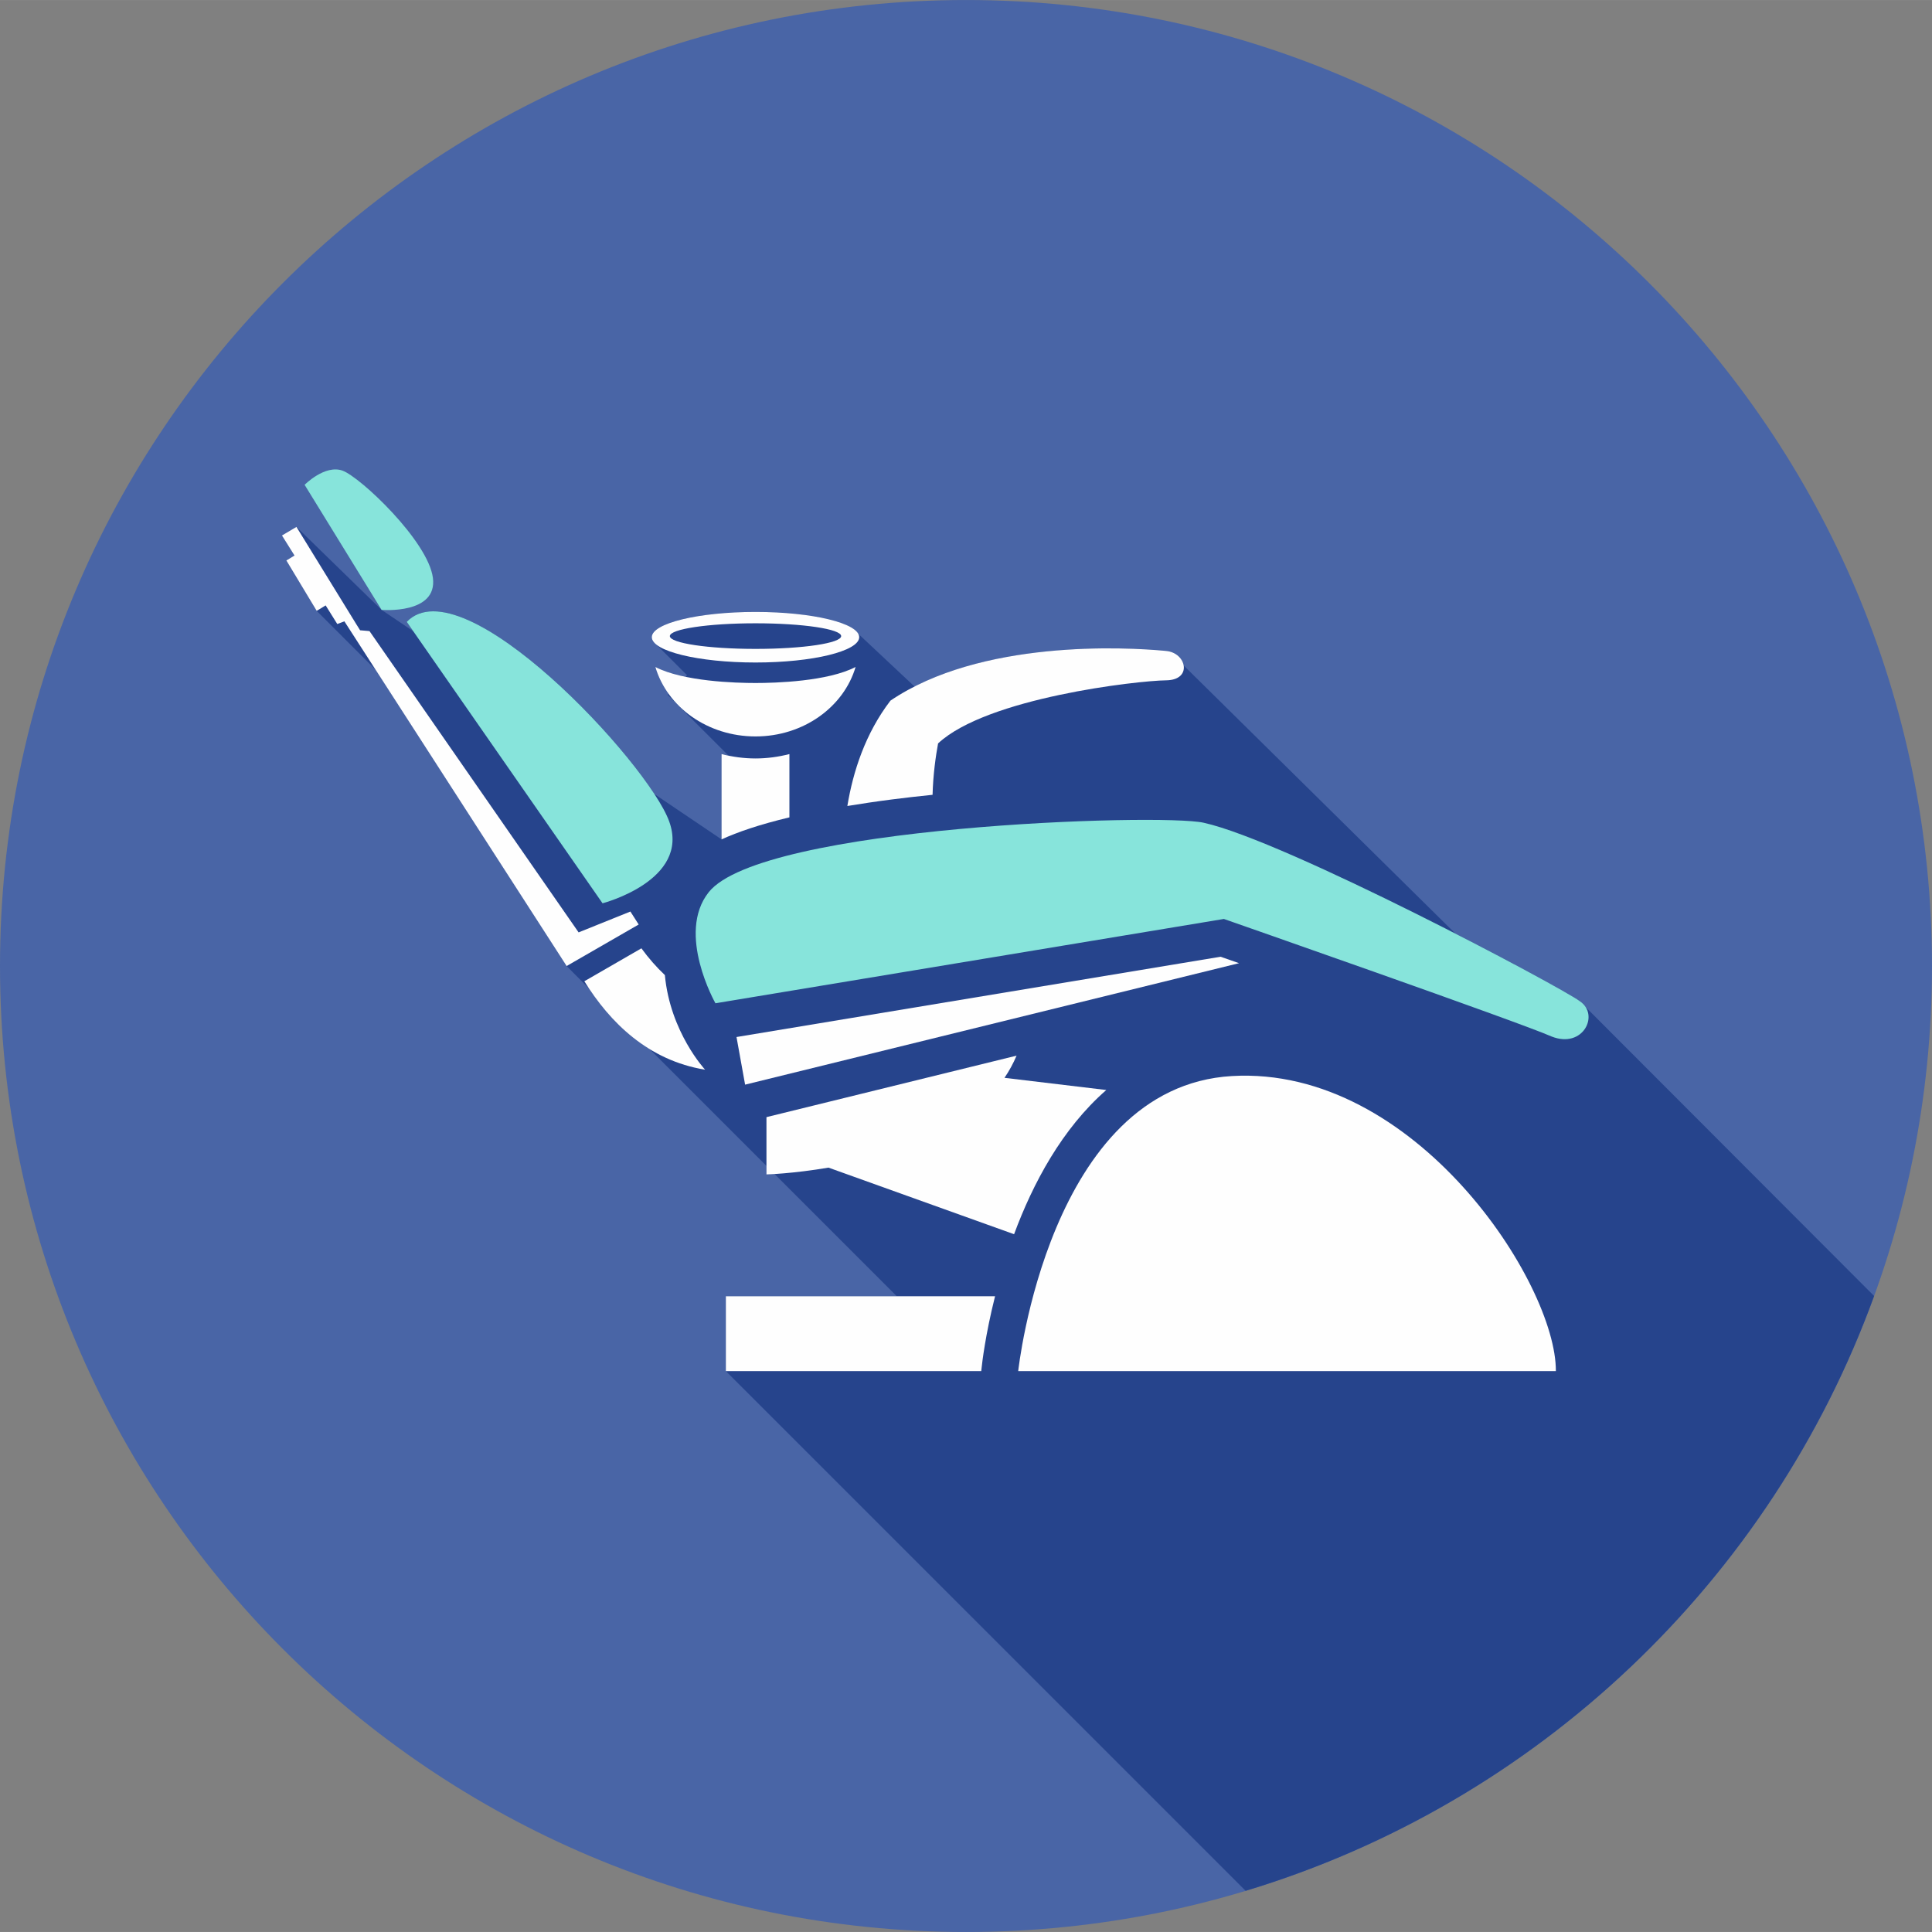 <?xml version="1.0" encoding="UTF-8"?>
<!DOCTYPE svg PUBLIC "-//W3C//DTD SVG 1.1//EN" "http://www.w3.org/Graphics/SVG/1.1/DTD/svg11.dtd">
<!-- Creator: CorelDRAW X8 -->
<svg xmlns="http://www.w3.org/2000/svg" xml:space="preserve" width="160px" height="160px" version="1.1" style="shape-rendering:geometricPrecision; text-rendering:geometricPrecision; image-rendering:optimizeQuality; fill-rule:evenodd; clip-rule:evenodd"
viewBox="0 0 1721813 1721774"
 xmlns:xlink="http://www.w3.org/1999/xlink">
 <rect x="0" y="0" width="1721813" height="1721774" fill="#808080" stroke="none"/>
 <defs>
  <style type="text/css">
   <![CDATA[
    .fil3 {fill:#87E4DB}
    .fil2 {fill:#FEFEFE;fill-rule:nonzero}
    .fil1 {fill:#26448C;fill-rule:nonzero}
    .fil0 {fill:#4965A6;fill-rule:nonzero}
   ]]>
  </style>
 </defs>
 <g id="Capa_x0020_1">
  <g id="_2045641596160">
   <path class="fil0" d="M0 860843c0,-475460 385434,-860843 860906,-860843 475447,0 860907,385383 860907,860843 0,475535 -385460,860931 -860907,860931 -475472,0 -860906,-385396 -860906,-860931z"/>
   <path class="fil1" d="M1110098 1685081l-463207 -463169 0 -66693 152345 0 -108971 -108984c-4564,319 -7191,408 -7191,408l0 -7586 -104177 -104177c-22465,-13808 -40161,-33188 -53944,-53931l-19978 -20030 -170233 -264045 -52503 -52490 -27042 -44917 7267 -4386 -11194 -17875 12915 -7650 75886 73948 28279 19061 -5852 -8377c6247,-6540 14292,-9409 23637,-9409 56073,0 158784,104343 197122,162902l59796 40366 0 -76027c2027,472 4106,957 6184,1352l-54275 -54250 879 -867c-5176,-7267 -9218,-15325 -11780,-23854 7471,3825 16893,6693 26850,8771l1403 -1440 -27042 -27042c-2818,-2155 -4373,-4463 -4373,-6860 0,-12443 41372,-22490 92422,-22490 46141,0 84275,8287 91134,19061l50642 47467c54951,-27999 124436,-34067 173522,-34067 22134,0 40162,1275 50795,2320 8733,791 14445,6859 15465,12915l242129 238929c57437,29439 104177,55129 110972,60305 2219,1518 3902,3277 5113,5189l257122 257518c-92129,253603 -300178,451681 -560117,530104z"/>
   <path class="fil2" d="M874893 1218393c344,-3353 3225,-28712 11908,-63174l-239910 0 0 66693 227606 0 396 -3519z"/>
   <path class="fil2" d="M907442 1221912l479157 0c472,-78104 -125303,-272434 -288677,-262948 -163374,9498 -190480,262948 -190480,262948z"/>
   <path class="fil2" d="M905976 940783l-222902 54798 0 51062c0,0 23409,-638 55283,-6069l165401 59350c16740,-45223 42698,-94054 82184,-128517l-90739 -10850c4169,-6132 7803,-12762 10773,-19774z"/>
   <path class="fil2" d="M1087773 852632l-431396 71551 7662 42443 440207 -108257c-5585,-1989 -11105,-3901 -16473,-5737z"/>
   <path class="fil2" d="M794863 712462c11959,-1517 24071,-2945 36247,-4143 472,-18028 2818,-34463 4909,-45797 43591,-40684 177500,-55920 203395,-56239 23459,-318 18092,-24415 0,-26162 -37331,-3672 -165796,-9970 -245839,44267 -22388,29196 -33353,63264 -38401,93901 12175,-2002 25359,-3991 39689,-5827z"/>
   <path class="fil3" d="M637609 894106l453122 -75146c0,0 264389,92384 292031,104751 28240,11169 43042,-19545 25218,-31441 -16204,-12354 -261966,-142872 -335277,-159064 -38873,-8619 -394142,2869 -441086,61899 -29248,36860 5992,99001 5992,99001z"/>
   <path class="fil2" d="M592539 868977c-7458,-7013 -14522,-15070 -20909,-23842l-50846 29350c22656,36617 56825,70518 107607,78818 0,0 -31147,-33430 -35852,-84326z"/>
   <path class="fil3" d="M362498 554188l174491 250811c0,0 78283,-20336 59452,-72826 -18832,-52503 -184105,-229837 -233943,-177985z"/>
   <path class="fil2" d="M561800 812343l-46141 18589 -186374 -268520c-1173,-89 -1823,-166 -1823,-166l-6541 -561 -3493 -5584 -53243 -86545 -12915 7650 11194 17875 -7267 4386 27042 44917 7981 -4870 10353 16587 6336 -2384 198066 307202 64220 -37012c-2487,-3991 -4973,-7816 -7395,-11564z"/>
   <path class="fil3" d="M271478 432060l68593 111444c0,0 50017,4310 45733,-28559 -4297,-32869 -64768,-89834 -80476,-95495 -15720,-5737 -33850,12610 -33850,12610z"/>
   <path class="fil2" d="M673321 608680c-17760,0 -64296,-1364 -89260,-14279 10505,35571 46408,61899 89260,61899 42775,0 78691,-26328 89184,-61899 -24888,12915 -71424,14279 -89184,14279z"/>
   <path class="fil2" d="M673321 578285c-42176,0 -76345,-5112 -76345,-11411 0,-6298 34169,-11411 76345,-11411 42176,0 76332,5113 76332,11411 0,6299 -34156,11411 -76332,11411zm0 -32945c-51050,0 -92422,10123 -92422,22490 0,12444 41372,22580 92422,22580 50973,0 92409,-10136 92409,-22580 0,-12367 -41436,-22490 -92409,-22490z"/>
   <path class="fil2" d="M703525 728425l0 -56405c-9690,2474 -19788,3902 -30204,3902 -10429,0 -20578,-1428 -30268,-3902l0 76027c14318,-6541 33761,-13247 60472,-19622z"/>
  </g>
 </g>
</svg>
